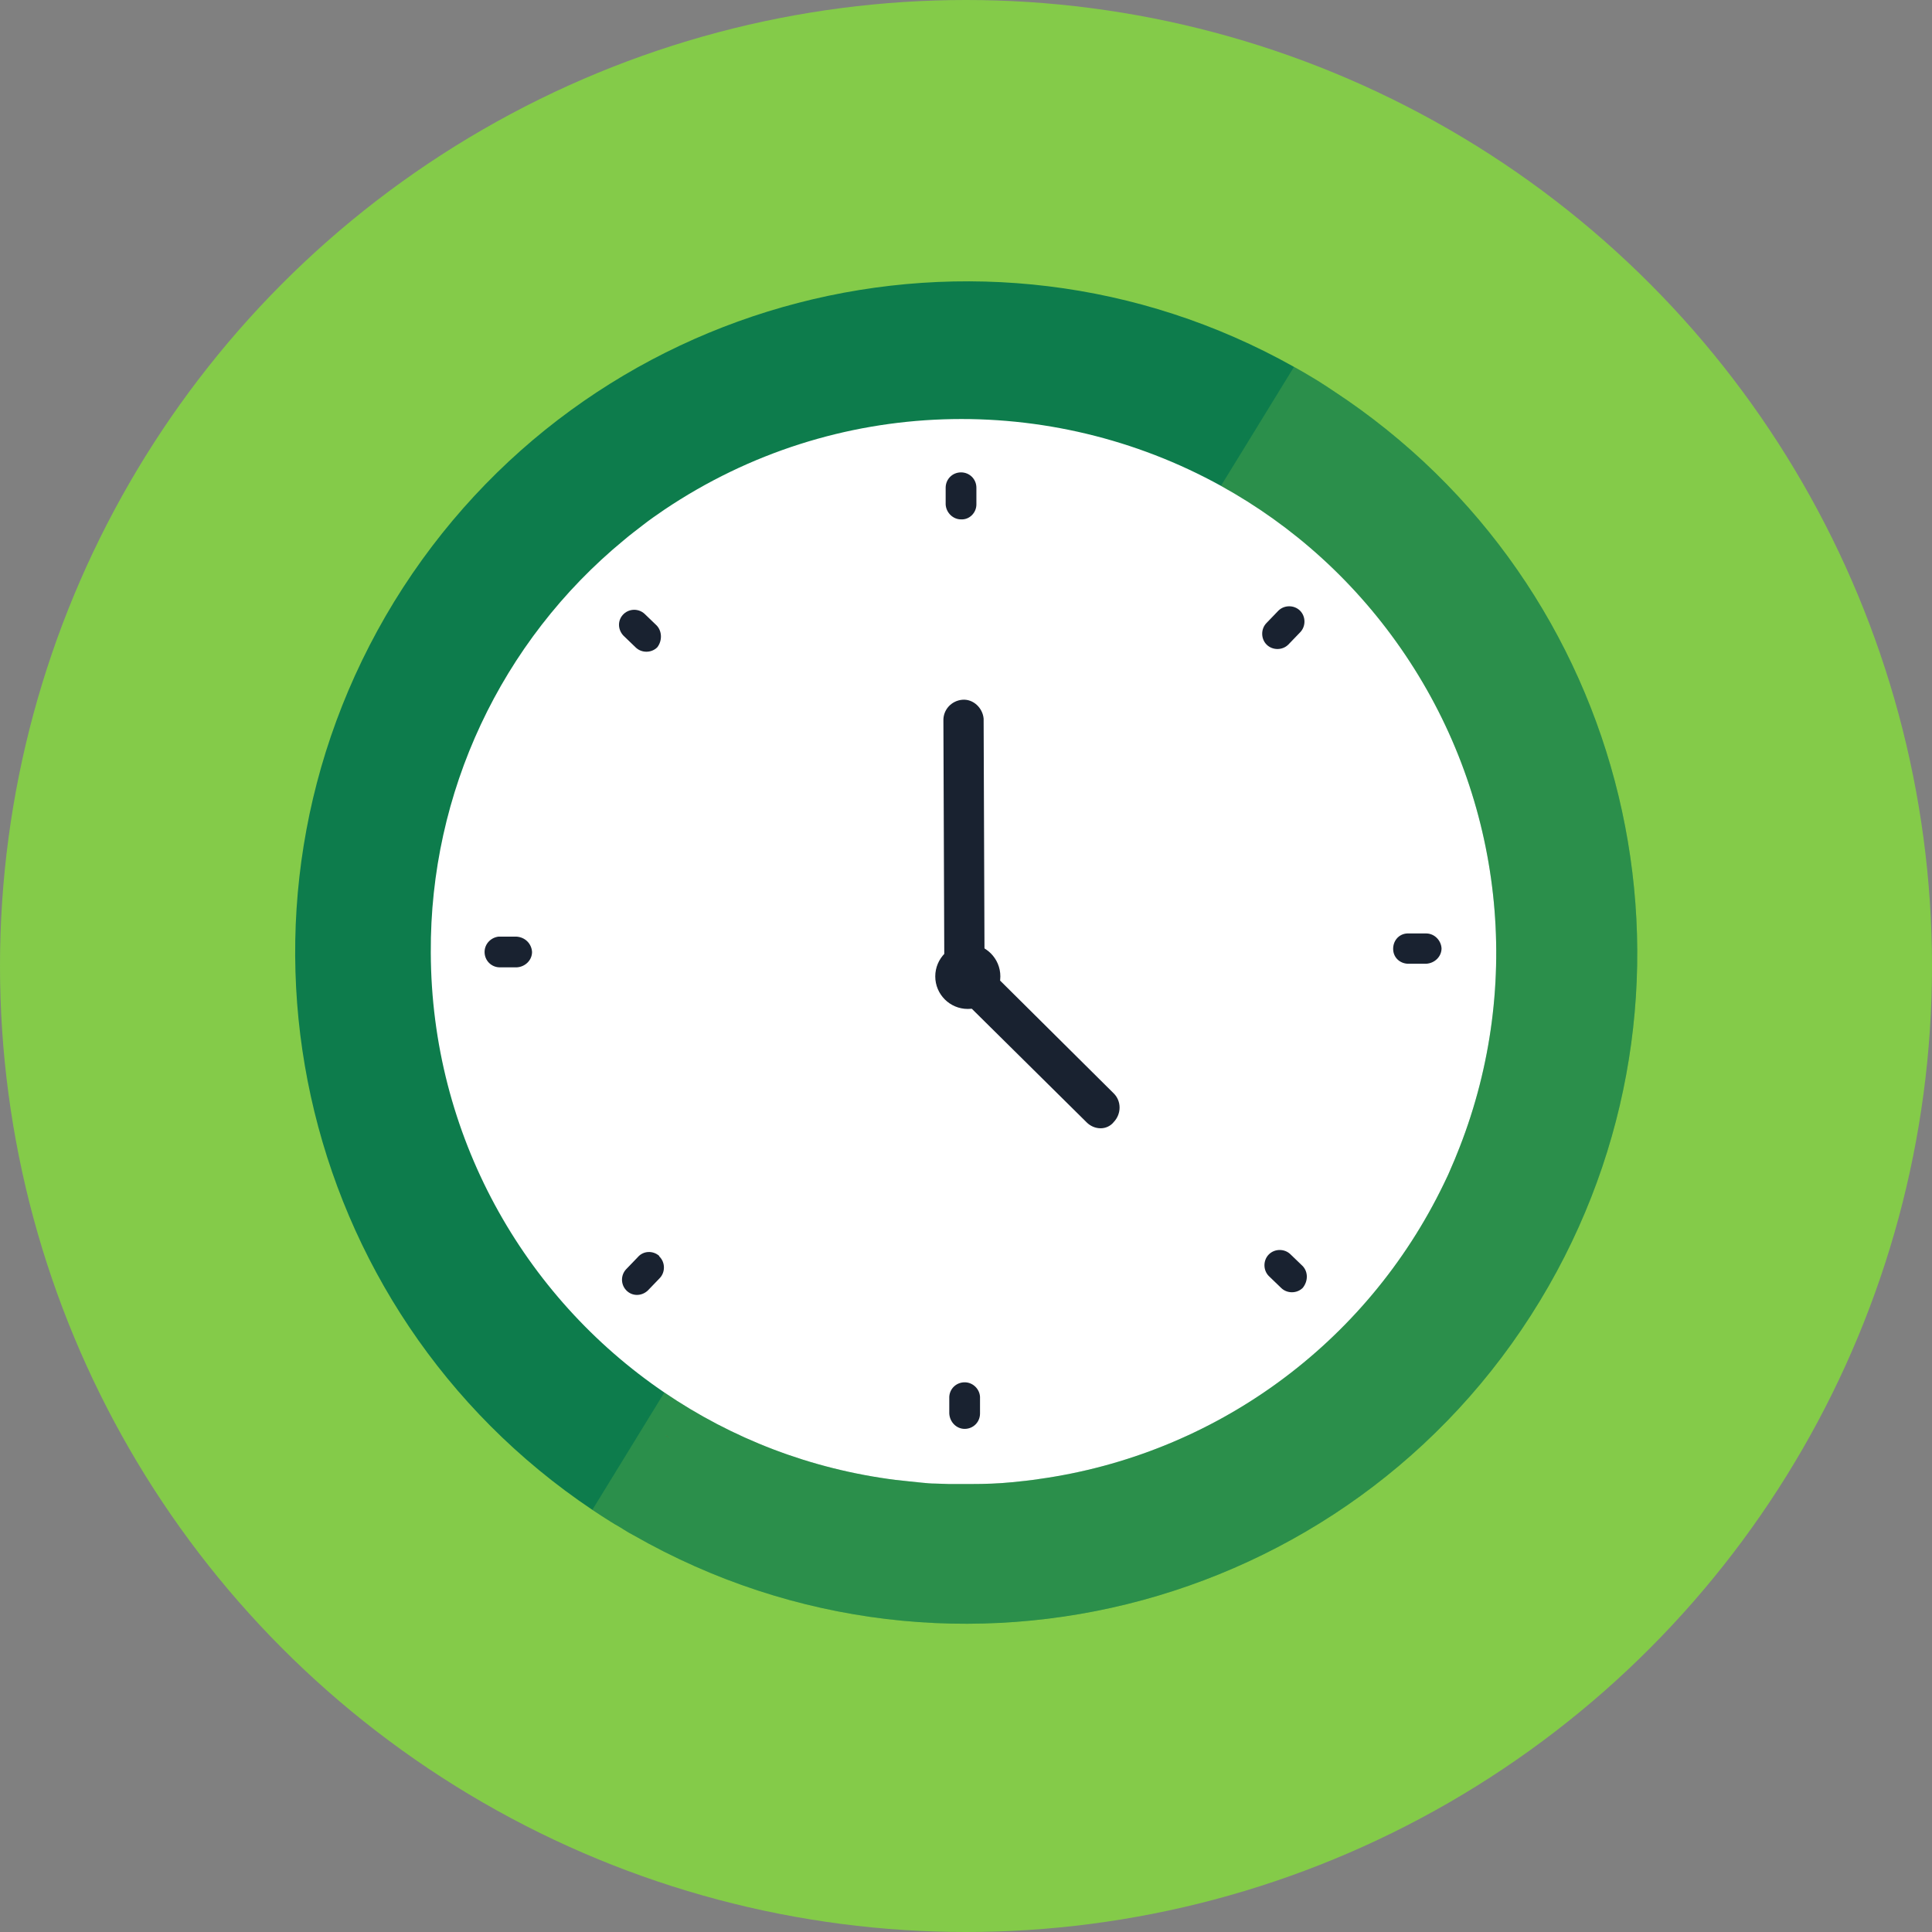 <?xml version="1.0" encoding="UTF-8"?>
<svg id="Layer_1" width="427.4" height="427.4" viewBox="0 0 427.4 427.4" xmlns="http://www.w3.org/2000/svg">
 <rect x="0" y="0" width="427.4" height="427.4" fill="#808080" stroke="none"/>
 <defs>
  <style>.cls-1{fill:#fff;}.cls-2,.cls-3{fill:#84cb49;}.cls-4{fill:#0d7c4c;}.cls-5{fill:#192230;}.cls-3{opacity:.25;}</style>
 </defs>
 <circle class="cls-2" cx="213.7" cy="213.7" r="213.7"/>
 <path class="cls-1" d="M319.43,275.38c-35.74,58.28-111.93,76.59-170.21,40.95-.3-.1-.59-.3-.89-.49-57.69-35.93-75.8-111.73-40.17-169.82,35.54-57.98,111.24-76.49,169.52-41.35,.2,.1,.59,.39,.89,.49,58.18,35.74,76.49,111.93,40.85,170.21Z"/>
 <path class="cls-5" d="M147.2,317.5c.2,.2,.5,.4,.9,.5-.3-.1-.6-.3-.9-.5Z"/>
 <path class="cls-4" d="M295,86.5c-1.2-.8-2.4-1.6-3.7-2.4l-1-.6c-1.34-.81-2.68-1.59-4.04-2.34-69.13-38.79-157.18-16.23-199.06,51.94-41.73,68.19-22.04,156.72,43.84,200.91,1.37,.91,2.75,1.81,4.16,2.69,.4,.2,.6,.4,1,.6,1.3,.7,2.5,1.6,3.9,2.3,71.2,40.7,161.8,16,202.5-55.1,39-68.2,18.1-154.9-47.6-198Zm-147.8,231c.3,.2,.6,.4,.9,.5-.4-.1-.7-.3-.9-.5Zm175.7-63.7c-.7,1.8-1.4,3.5-2.2,5.3-.4,1-.9,1.9-1.3,2.8-17.1,35.4-50.7,59.9-89.6,65.3-1.9,.3-3.9,.5-5.9,.7-3,.3-6,.4-9,.4h-5c-1,0-2-.1-3-.1s-2-.1-3-.2c-1-.1-1.9-.2-2.9-.3s-1.8-.2-2.7-.3h-.1c-18.92-2.39-36.32-9.2-51.23-19.35-31.27-21.25-51.53-57.09-51.67-97.25v-.1c-.2-35.3,15.5-68.8,42.7-91.2,1.4-1.2,2.9-2.3,4.3-3.4,1.4-1.1,3-2.2,4.6-3.3,38.02-25.58,85.63-26.07,123.2-5.32,15.89,8.77,29.98,21.34,40.8,37.42,21.6,32.1,26.1,72.8,12,108.9Z"/>
 <circle class="cls-5" cx="214.1" cy="216" r="7.2"/>
 <path class="cls-5" d="m213.4 217.6c-2.5 0-4.5-2-4.5-4.4l-0.2-53.7c-0.1-2.5 1.8-4.5 4.2-4.7s4.5 1.8 4.7 4.2v0.4l0.2 53.8c0 2.5-2 4.4-4.4 4.4z"/>
 <path class="cls-5" d="m213.4 316.1c-1.8 0-3.3-1.5-3.4-3.4v-3.7c0.1-1.9 1.7-3.3 3.6-3.2 1.7 0.1 3.1 1.5 3.2 3.2v3.7c0 1.9-1.5 3.4-3.4 3.4z"/>
 <path class="cls-5" d="m212.6 114.9c-1.8 0-3.3-1.5-3.4-3.3v-3.7c0-1.9 1.5-3.4 3.4-3.4s3.4 1.5 3.4 3.4v3.7c0 1.8-1.5 3.4-3.4 3.3q0 0.1 0 0z"/>
 <path class="cls-5" d="M318.9,209.8c0,1.8-1.5,3.3-3.4,3.4h-3.7c-1.9,.1-3.5-1.2-3.6-3.1s1.2-3.5,3.1-3.6h4.2c1.8,0,3.3,1.5,3.4,3.3Z"/>
 <path class="cls-5" d="M117.7,210.6c0,1.8-1.5,3.3-3.4,3.4h-3.7c-1.9,0-3.4-1.5-3.4-3.4,0-1.8,1.4-3.2,3.1-3.4h3.9c2,.1,3.4,1.6,3.5,3.4Z"/>
 <path class="cls-5" d="m288.2 284.9c-1.3 1.3-3.5 1.3-4.8 0l-2.7-2.6c-1.3-1.3-1.3-3.5 0-4.8s3.5-1.3 4.8 0l2.7 2.6c1.2 1.3 1.2 3.3 0 4.8z"/>
 <path class="cls-5" d="M145.4,143.2c-1.3,1.3-3.5,1.3-4.8,0l-2.7-2.6c-1.3-1.4-1.3-3.5,.1-4.8,1.3-1.2,3.3-1.2,4.6,0l2.7,2.6c1.2,1.3,1.2,3.4,.1,4.8Z"/>
 <path class="cls-5" d="m287.6 135.1c1.3 1.3 1.3 3.5 0 4.8l-2.6 2.7c-1.3 1.3-3.5 1.3-4.8 0s-1.3-3.5 0-4.8l2.6-2.7c1.3-1.3 3.5-1.3 4.8 0z"/>
 <path class="cls-5" d="M145.9,278c1.3,1.3,1.3,3.5,0,4.8l-2.6,2.7c-1.4,1.3-3.5,1.3-4.8-.1-1.2-1.3-1.2-3.3,0-4.6l2.6-2.7c1.2-1.4,3.3-1.5,4.7-.3,0,.1,.1,.2,.1,.2Z"/>
 <path class="cls-5" d="M243.5,249.6c-1.2,0-2.3-.5-3.1-1.3l-28.1-27.8c-1.7-1.7-1.7-4.5,0-6.3,1.6-1.6,4.2-1.7,5.9-.3l.2,.2,28,27.8c1.7,1.7,1.7,4.5,0,6.3-.7,.9-1.8,1.4-2.9,1.4h0Z"/>
 <path class="cls-5" d="M147.2,317.5c.2,.2,.5,.4,.9,.5-.3-.1-.6-.3-.9-.5Z"/>
 <path class="cls-3" d="M342.6,284.5c-40.7,71.1-131.3,95.8-202.5,55.1-1.4-.7-2.6-1.6-3.9-2.3-.4-.2-.6-.4-1-.6-1.41-.88-2.79-1.78-4.16-2.69l15.93-25.96c14.91,10.15,32.31,16.96,51.23,19.35h.1c.9,.1,1.7,.2,2.7,.3s1.9,.2,2.9,.3c1,.1,2,.2,3,.2s2,.1,3,.1h5c3,0,6-.1,9-.4,2-.2,4-.4,5.9-.7,38.9-5.4,72.5-29.9,89.6-65.3,.4-.9,.9-1.8,1.3-2.8,.8-1.8,1.5-3.5,2.2-5.3,14.1-36.1,9.6-76.8-12-108.9-10.82-16.08-24.91-28.65-40.8-37.42l4.25-6.92,.03-.04,11.88-19.36c1.36,.75,2.7,1.53,4.04,2.34l1,.6c1.3,.8,2.5,1.6,3.7,2.4,65.7,43.1,86.6,129.8,47.6,198Z"/>
</svg>
